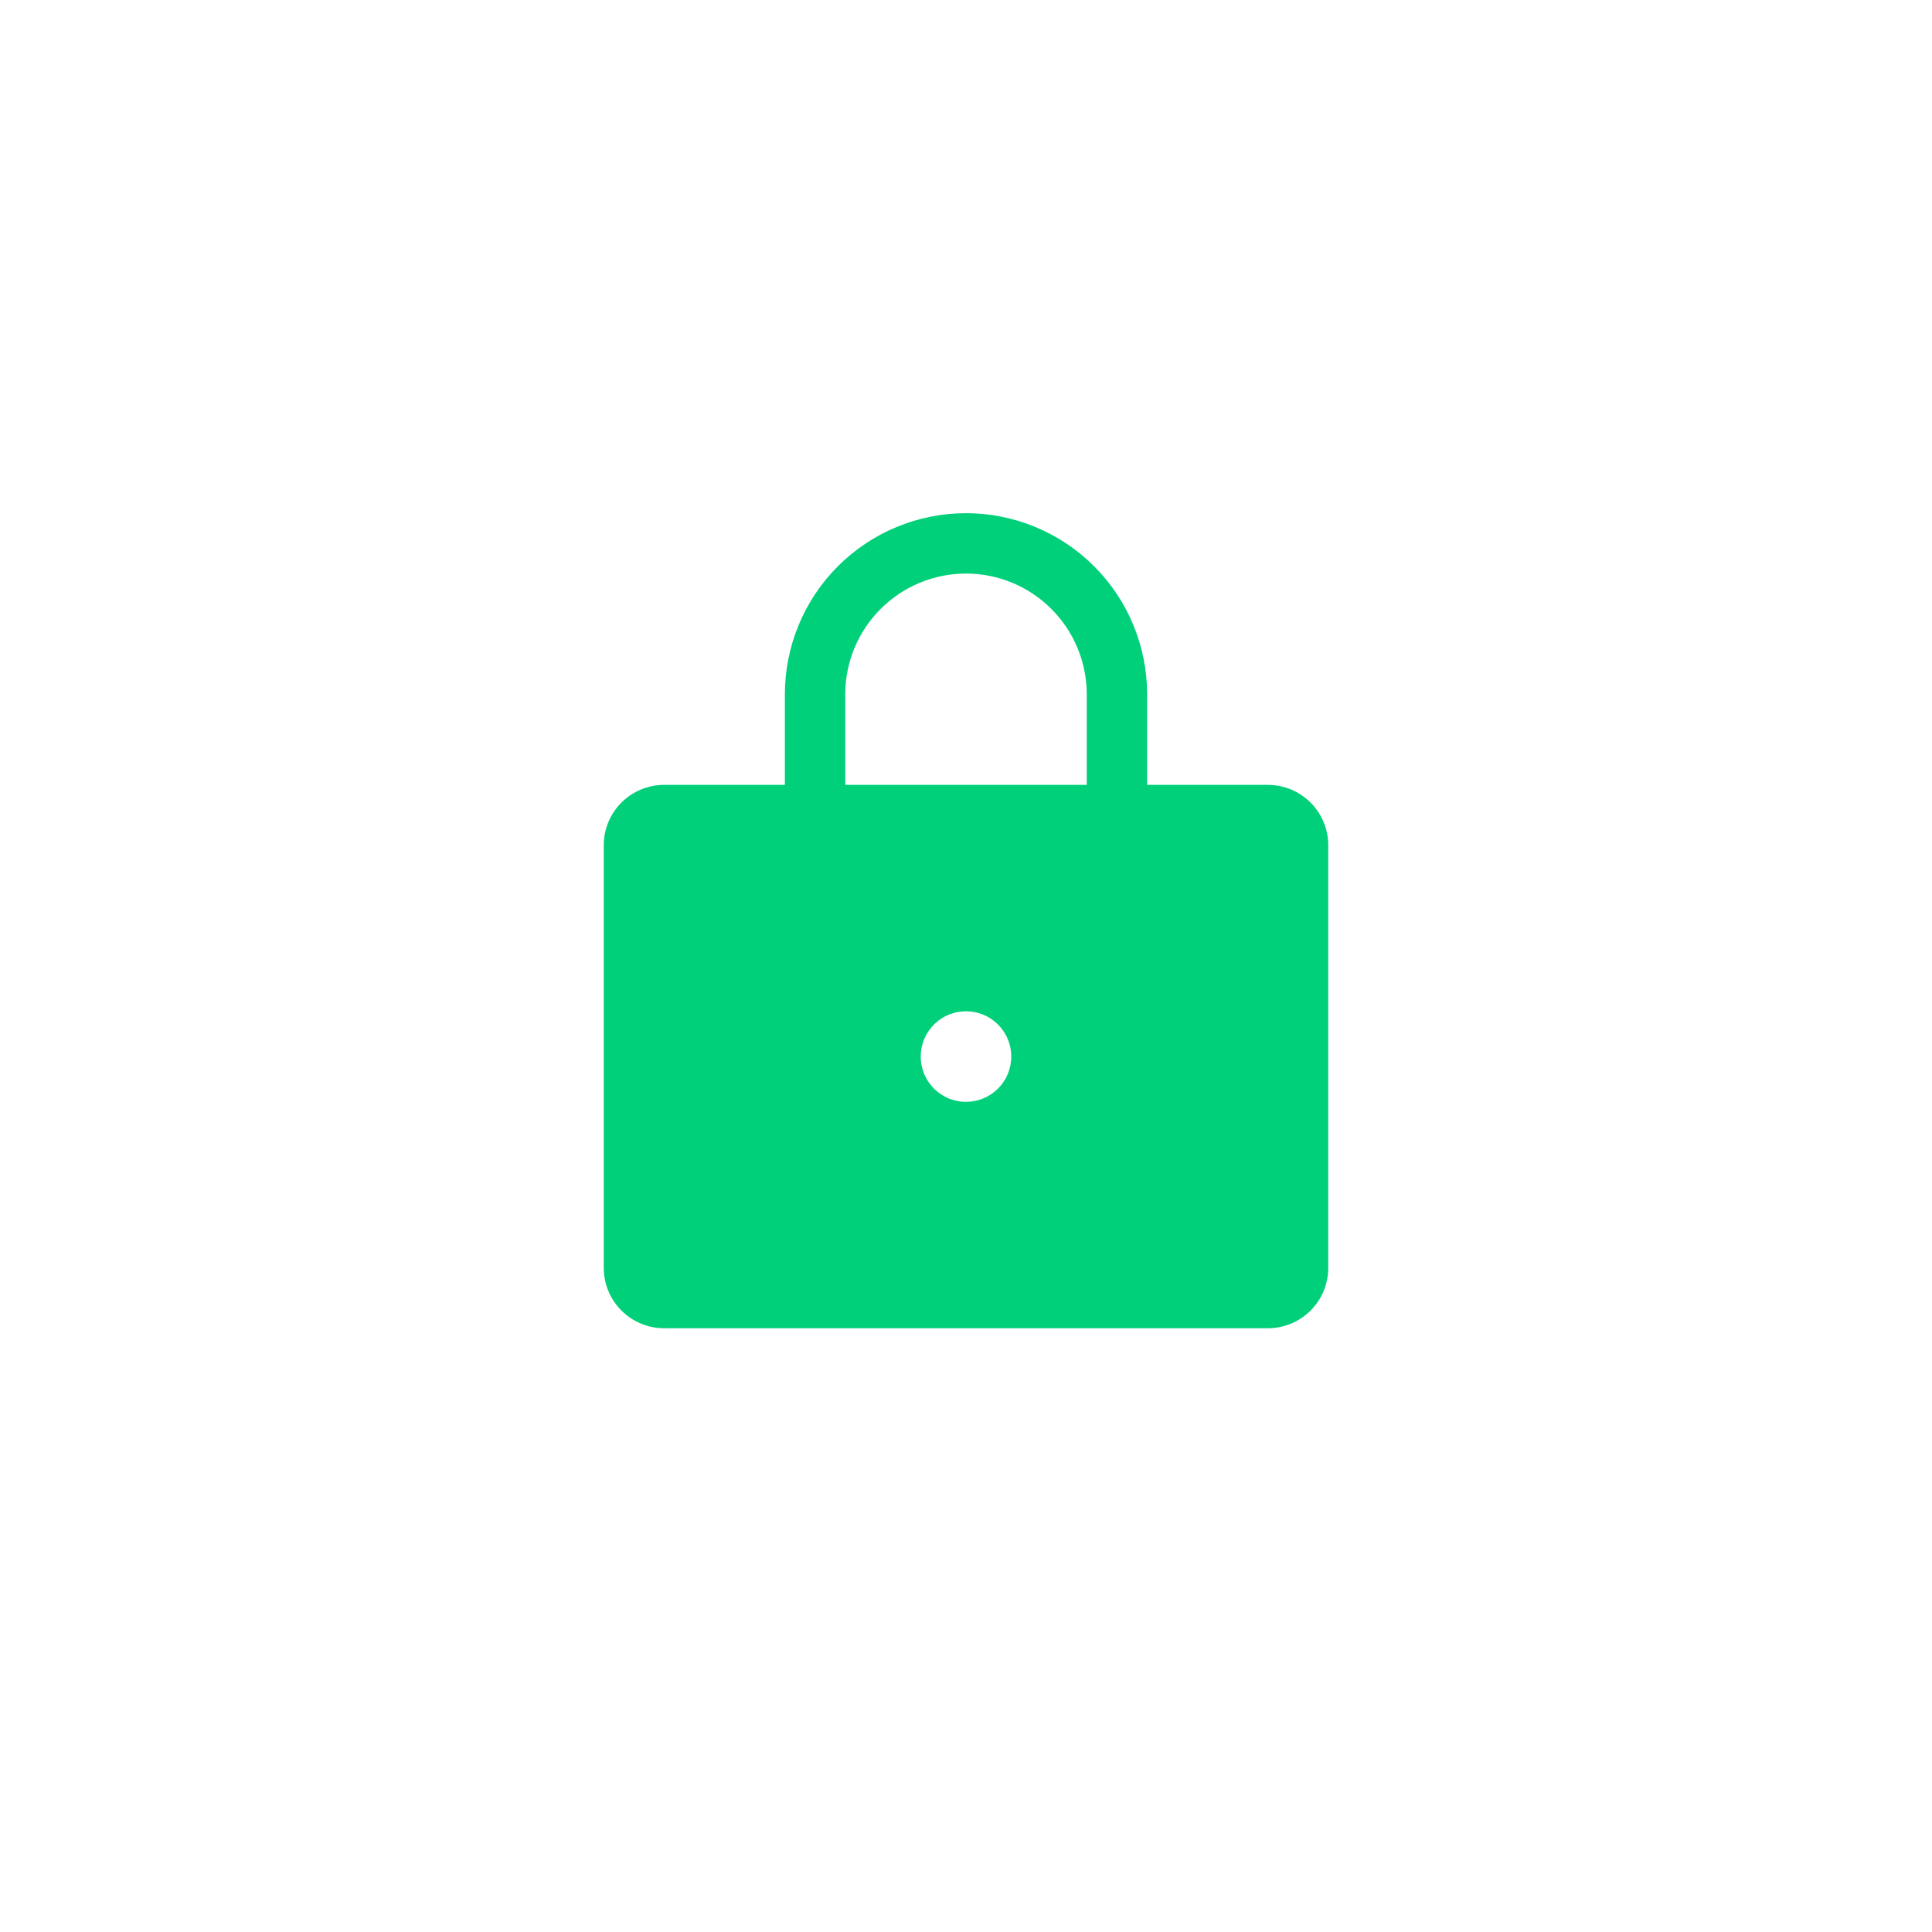 <?xml version="1.0" encoding="UTF-8"?> <svg xmlns="http://www.w3.org/2000/svg" width="64" height="64" viewBox="0 0 64 64" fill="none"><path d="M42 26H38V23C38 21.409 37.368 19.883 36.243 18.757C35.117 17.632 33.591 17 32 17C30.409 17 28.883 17.632 27.757 18.757C26.632 19.883 26 21.409 26 23V26H22C21.47 26 20.961 26.211 20.586 26.586C20.211 26.961 20 27.47 20 28V42C20 42.53 20.211 43.039 20.586 43.414C20.961 43.789 21.47 44 22 44H42C42.53 44 43.039 43.789 43.414 43.414C43.789 43.039 44 42.53 44 42V28C44 27.47 43.789 26.961 43.414 26.586C43.039 26.211 42.53 26 42 26ZM32 36.5C31.703 36.5 31.413 36.412 31.167 36.247C30.92 36.082 30.728 35.848 30.614 35.574C30.501 35.3 30.471 34.998 30.529 34.707C30.587 34.416 30.73 34.149 30.939 33.939C31.149 33.73 31.416 33.587 31.707 33.529C31.998 33.471 32.3 33.501 32.574 33.614C32.848 33.728 33.082 33.92 33.247 34.167C33.412 34.413 33.5 34.703 33.5 35C33.5 35.398 33.342 35.779 33.061 36.061C32.779 36.342 32.398 36.5 32 36.5ZM36 26H28V23C28 21.939 28.421 20.922 29.172 20.172C29.922 19.421 30.939 19 32 19C33.061 19 34.078 19.421 34.828 20.172C35.579 20.922 36 21.939 36 23V26Z" fill="#00D079"></path></svg> 